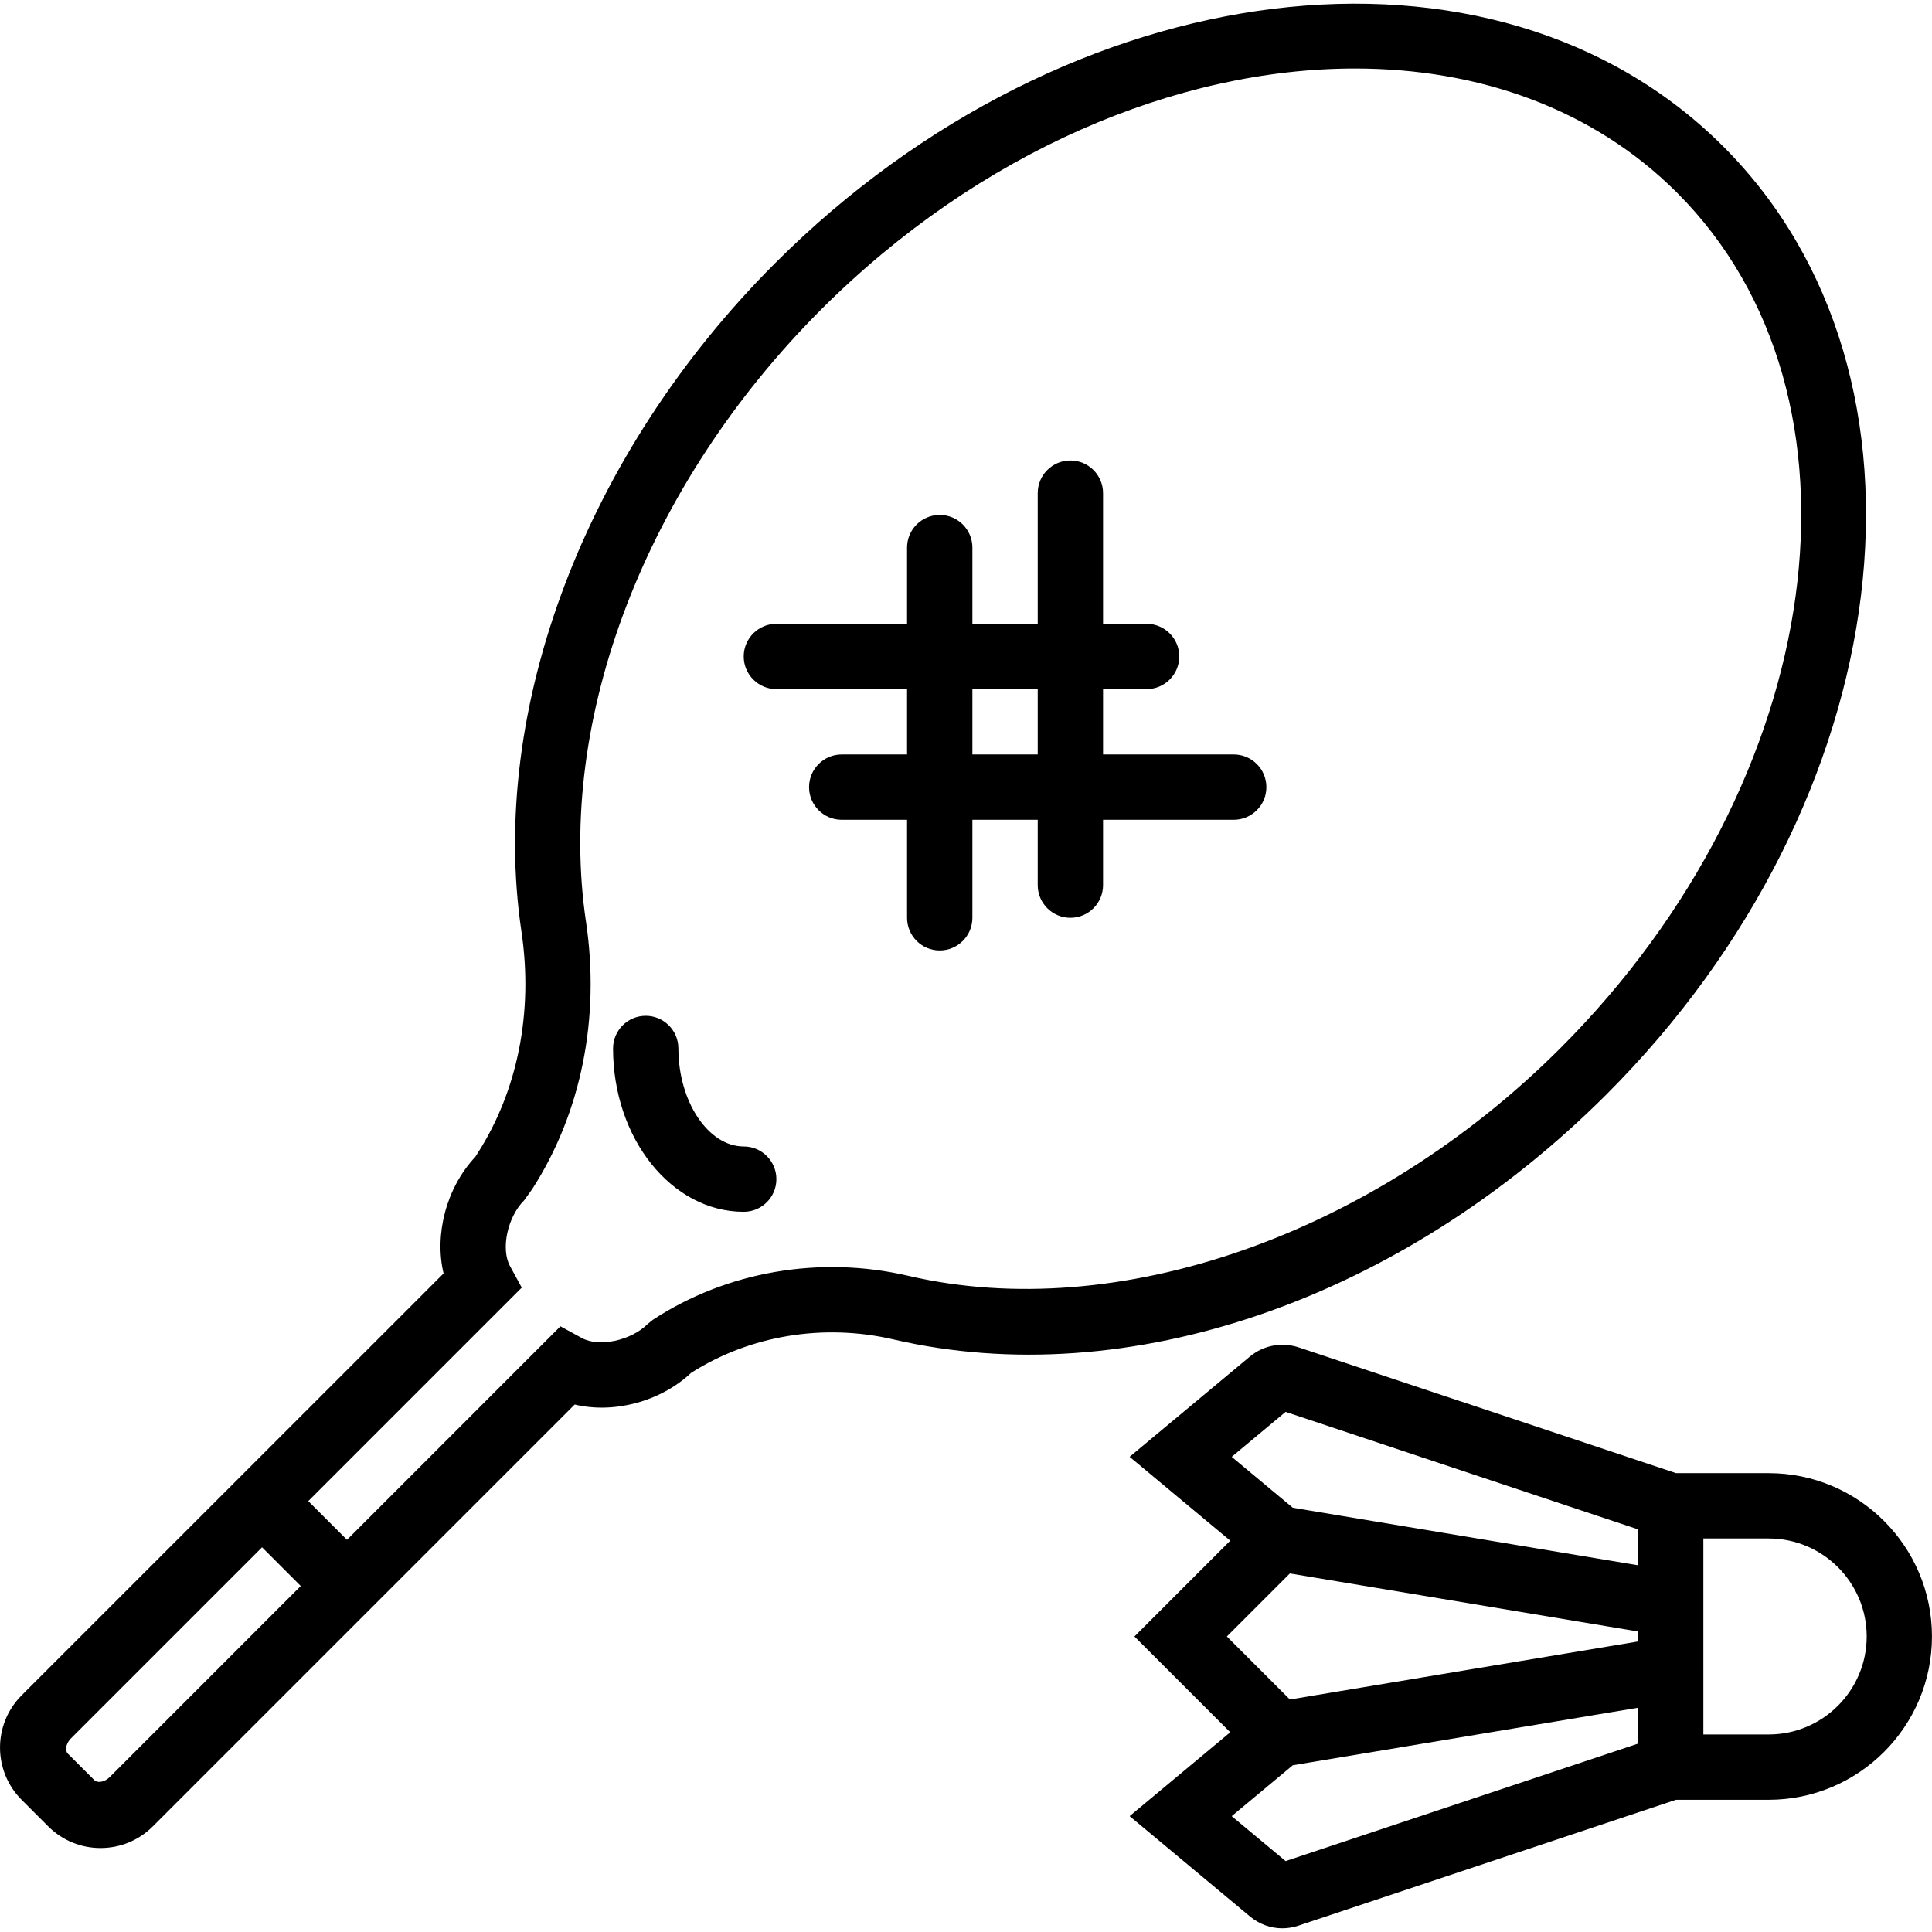 <?xml version="1.0" encoding="iso-8859-1"?>
<!-- Generator: Adobe Illustrator 19.0.0, SVG Export Plug-In . SVG Version: 6.00 Build 0)  -->
<svg version="1.1" id="Capa_1" xmlns="http://www.w3.org/2000/svg" xmlns:xlink="http://www.w3.org/1999/xlink" x="0px" y="0px"
	 viewBox="0 0 59.143 59.143" style="enable-background:new 0 0 59.143 59.143;" xml:space="preserve">
<g>
	<g>
		<path d="M52.755,4.485c-7.019-7.019-20.042-5.415-29.03,3.574c-5.802,5.803-8.777,13.641-7.763,20.454
			c0.367,2.464-0.113,4.881-1.35,6.804l-0.064,0.1c-0.889,0.949-1.254,2.377-0.969,3.566L0.756,51.804
			c-0.002,0.002-0.003,0.004-0.005,0.006l-0.089,0.089c-0.882,0.881-0.882,2.316,0,3.197l0.816,0.816
			c0.441,0.441,1.02,0.661,1.599,0.661s1.158-0.22,1.599-0.661l0.094-0.094l7.268-7.268l5.554-5.554
			c1.19,0.285,2.618-0.08,3.566-0.97c1.801-1.148,4.055-1.521,6.196-1.022c7.166,1.665,15.529-1.208,21.827-7.505
			C58.165,24.515,59.767,11.499,52.755,4.485z M2.891,54.498l-0.816-0.816c-0.087-0.087-0.065-0.303,0.093-0.462l5.854-5.854
			l1.185,1.185l-5.853,5.854C3.195,54.563,2.978,54.584,2.891,54.498z M27.806,39.056c-2.701-0.629-5.553-0.138-7.821,1.346
			l-0.16,0.13c-0.508,0.507-1.485,0.717-2.012,0.429l-0.657-0.359l-6.534,6.535l-1.185-1.185l6.535-6.535l-0.359-0.657
			c-0.288-0.526-0.079-1.503,0.429-2.011l0.251-0.349c1.5-2.331,2.084-5.236,1.646-8.18c-0.923-6.2,1.836-13.382,7.199-18.746
			c4.834-4.834,10.898-7.377,16.341-7.377c3.799,0,7.297,1.239,9.861,3.804c6.233,6.234,4.63,17.981-3.574,26.186
			C42.041,37.81,34.206,40.546,27.806,39.056z"/>
		<path d="M37.767,23.096h-4v-2H35.1c0.552,0,1-0.448,1-1s-0.448-1-1-1h-1.333v-4c0-0.552-0.448-1-1-1s-1,0.448-1,1v4h-2v-2.333
			c0-0.552-0.448-1-1-1s-1,0.448-1,1v2.333h-4c-0.552,0-1,0.448-1,1s0.448,1,1,1h4v2h-2c-0.552,0-1,0.448-1,1s0.448,1,1,1h2v3
			c0,0.552,0.448,1,1,1s1-0.448,1-1v-3h2v2c0,0.552,0.448,1,1,1s1-0.448,1-1v-2h4c0.552,0,1-0.448,1-1S38.319,23.096,37.767,23.096z
			 M29.767,23.096v-2h2v2H29.767z"/>
		<path d="M22.767,35.096c-1.084,0-2-1.374-2-3c0-0.552-0.448-1-1-1s-1,0.448-1,1c0,2.757,1.794,5,4,5c0.552,0,1-0.448,1-1
			S23.319,35.096,22.767,35.096z"/>
		<path d="M54.144,45.096h-2.838L39.76,41.248c-0.52-0.172-1.08-0.068-1.502,0.283l-3.678,3.065l3.081,2.567l-2.933,2.933
			l2.933,2.933l-3.081,2.567l3.689,3.075c0.283,0.235,0.63,0.359,0.984,0.359c0.164,0,0.329-0.026,0.491-0.08l11.56-3.854h2.838
			c2.757,0,5-2.243,5-5S56.901,45.096,54.144,45.096z M39.355,43.221l10.788,3.596v1.099l-10.568-1.761l-1.87-1.558L39.355,43.221z
			 M39.486,48.167l10.657,1.776v0.306l-10.657,1.776l-1.929-1.929L39.486,48.167z M39.355,56.972l-1.65-1.375l1.87-1.558
			l10.568-1.761v1.099L39.355,56.972z M54.144,53.096h-2v-1.981V51.08v-1.968v-0.035v-1.981h2c1.654,0,3,1.346,3,3
			S55.798,53.096,54.144,53.096z"/>
	</g>
</g>
<g>
</g>
<g>
</g>
<g>
</g>
<g>
</g>
<g>
</g>
<g>
</g>
<g>
</g>
<g>
</g>
<g>
</g>
<g>
</g>
<g>
</g>
<g>
</g>
<g>
</g>
<g>
</g>
<g>
</g>
</svg>
